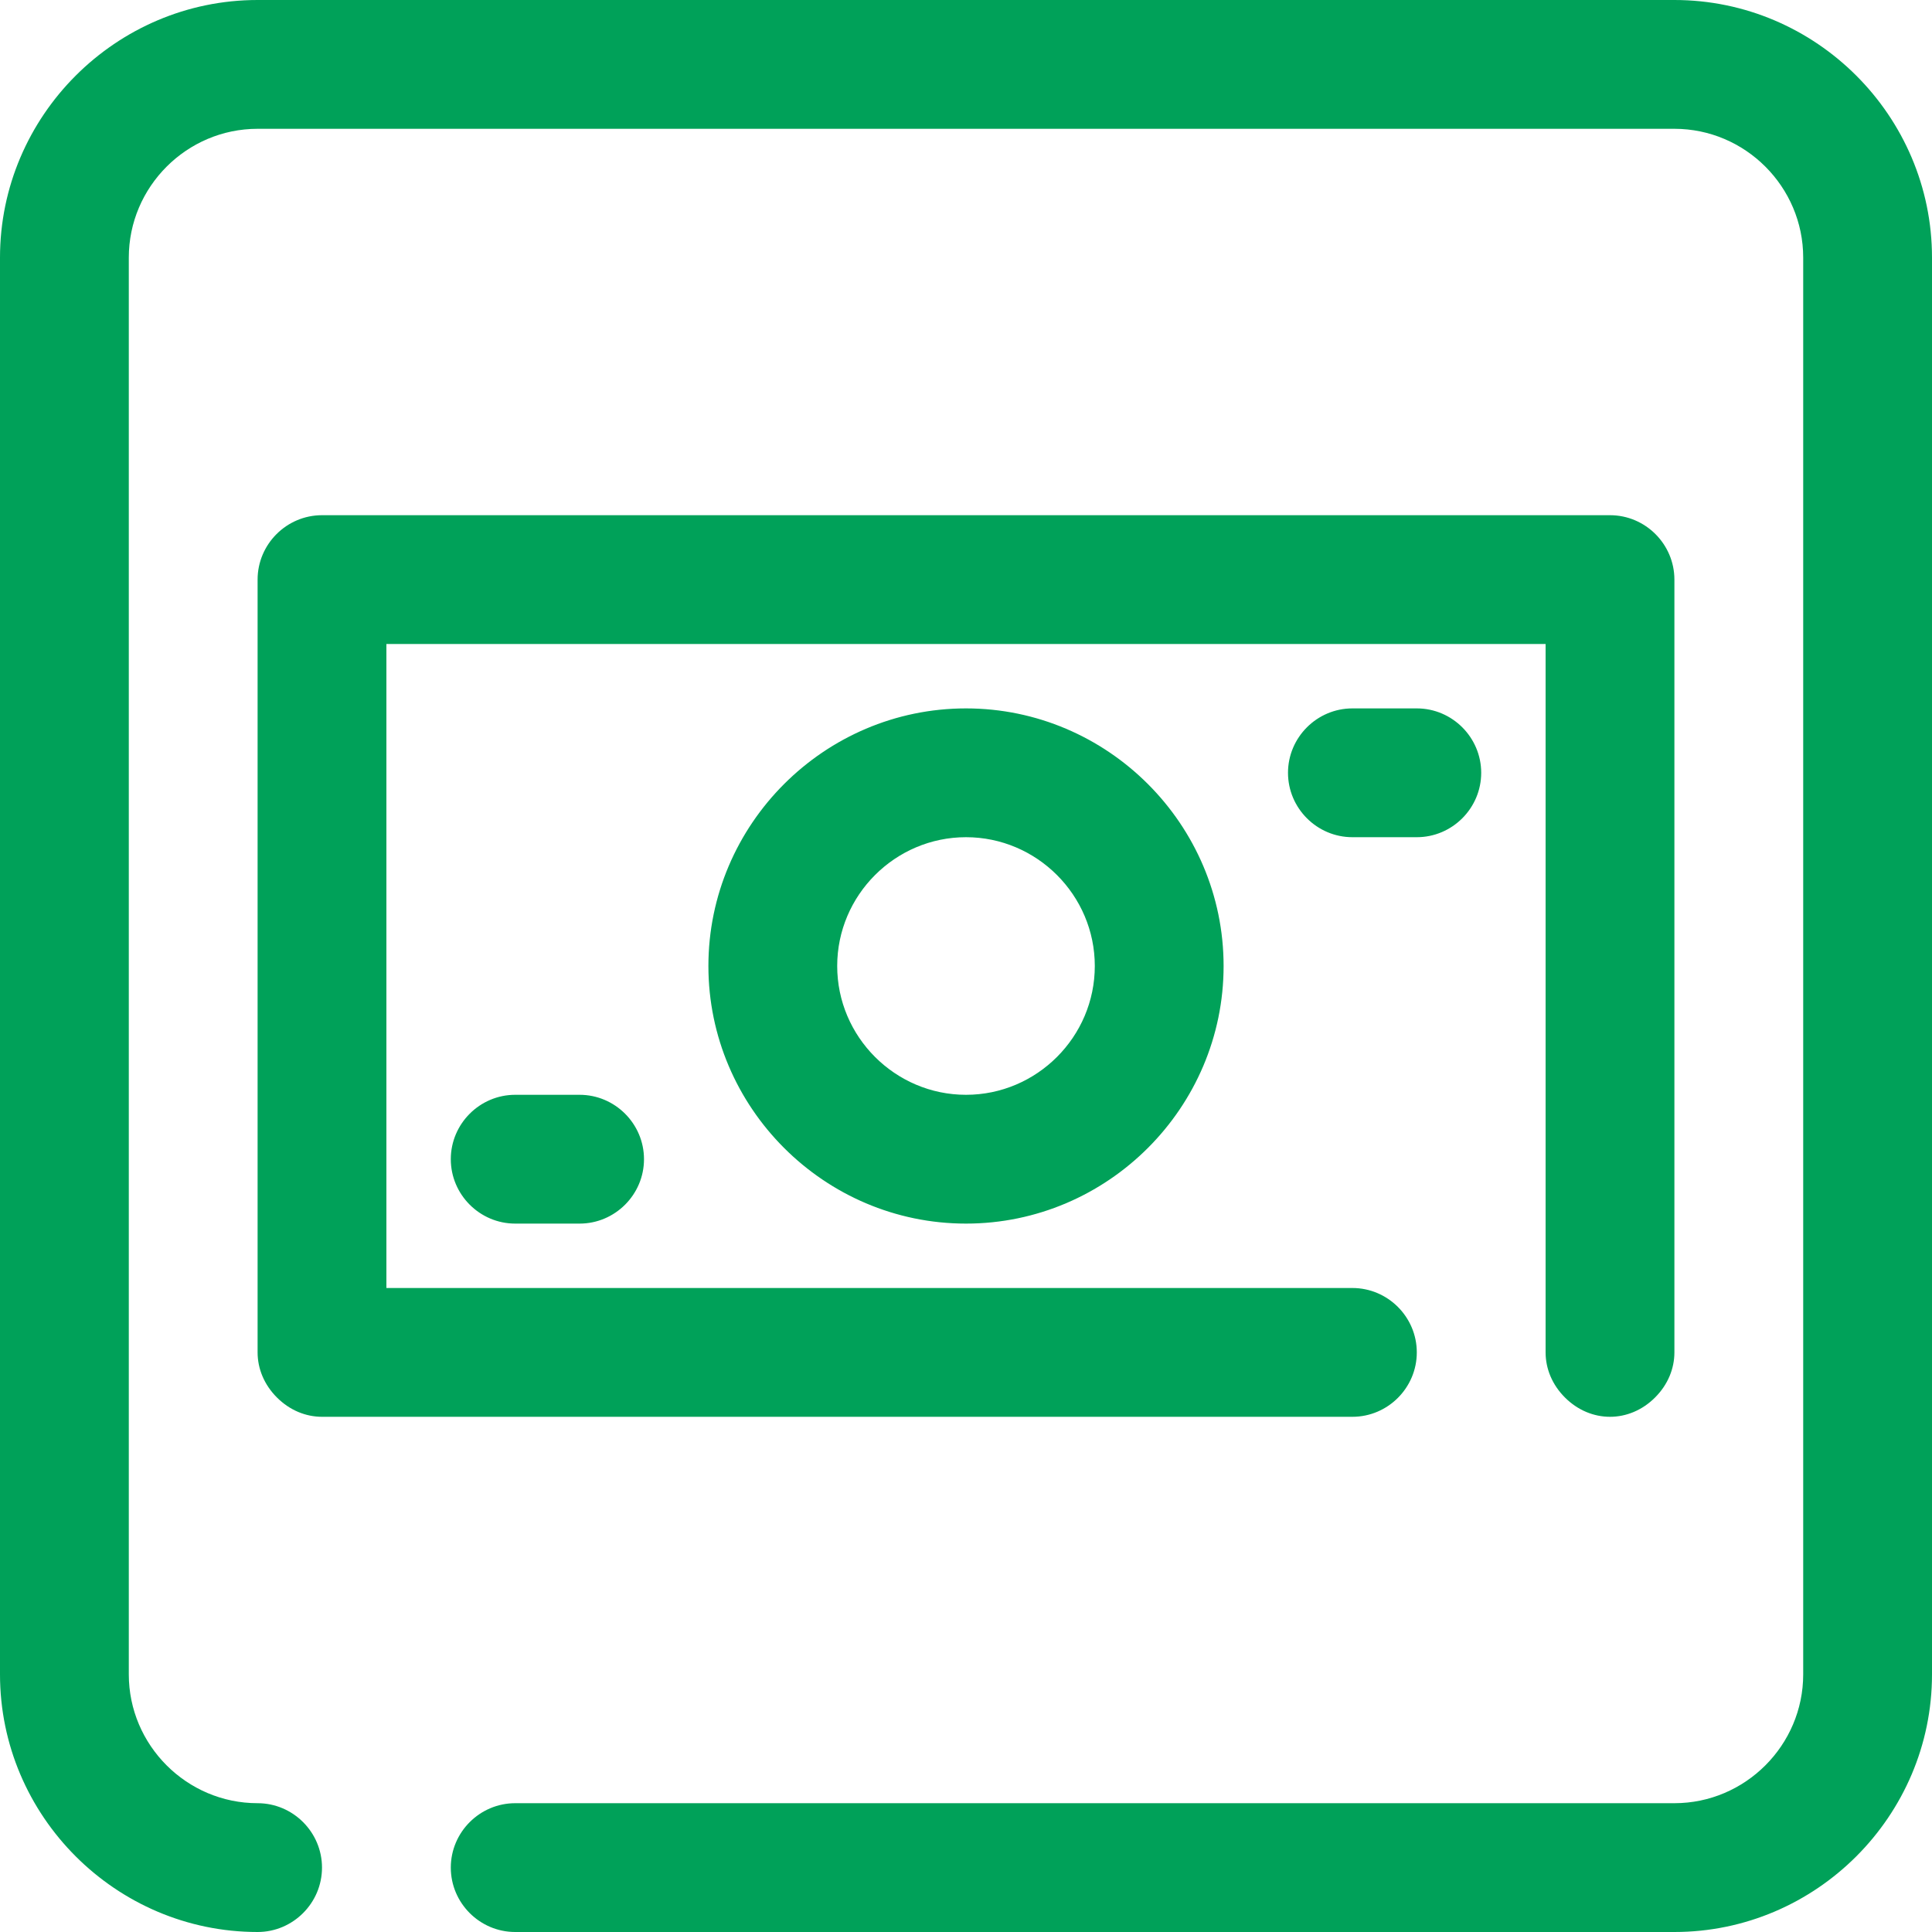 <svg width="60" height="60" viewBox="0 0 60 60" fill="none" xmlns="http://www.w3.org/2000/svg">
<path d="M52 60H16C14.9 60 14 59.1 14 58C14 56.9 14.9 56 16 56H52C54.2 56 56 54.2 56 52V8C56 5.8 54.2 4 52 4H8C5.8 4 4 5.8 4 8V52C4 54.2 5.8 56 8 56C9.1 56 10 56.9 10 58C10 59.1 9.1 60 8 60C3.6 60 0 56.4 0 52V8C0 3.6 3.6 0 8 0H52C56.4 0 60 3.6 60 8V52C60 56.4 56.4 60 52 60ZM50 44C49.5 44 49 43.8 48.6 43.4C48.2 43 48 42.5 48 42V20H12V40H42C43.1 40 44 40.9 44 42C44 43.1 43.1 44 42 44H10C9.5 44 9 43.8 8.6 43.4C8.2 43 8 42.5 8 42V18C8 16.9 8.9 16 10 16H50C51.1 16 52 16.9 52 18V42C52 42.5 51.8 43 51.4 43.4C51 43.8 50.5 44 50 44ZM30 38C25.6 38 22 34.4 22 30C22 25.6 25.6 22 30 22C34.4 22 38 25.6 38 30C38 34.4 34.4 38 30 38ZM30 26C27.8 26 26 27.8 26 30C26 32.2 27.8 34 30 34C32.2 34 34 32.2 34 30C34 27.8 32.2 26 30 26ZM18 38H16C14.9 38 14 37.1 14 36C14 34.9 14.9 34 16 34H18C19.1 34 20 34.9 20 36C20 37.1 19.1 38 18 38ZM44 26H42C40.9 26 40 25.1 40 24C40 22.9 40.9 22 42 22H44C45.1 22 46 22.9 46 24C46 25.1 45.1 26 44 26Z" fill="#00A159"/>
</svg>
